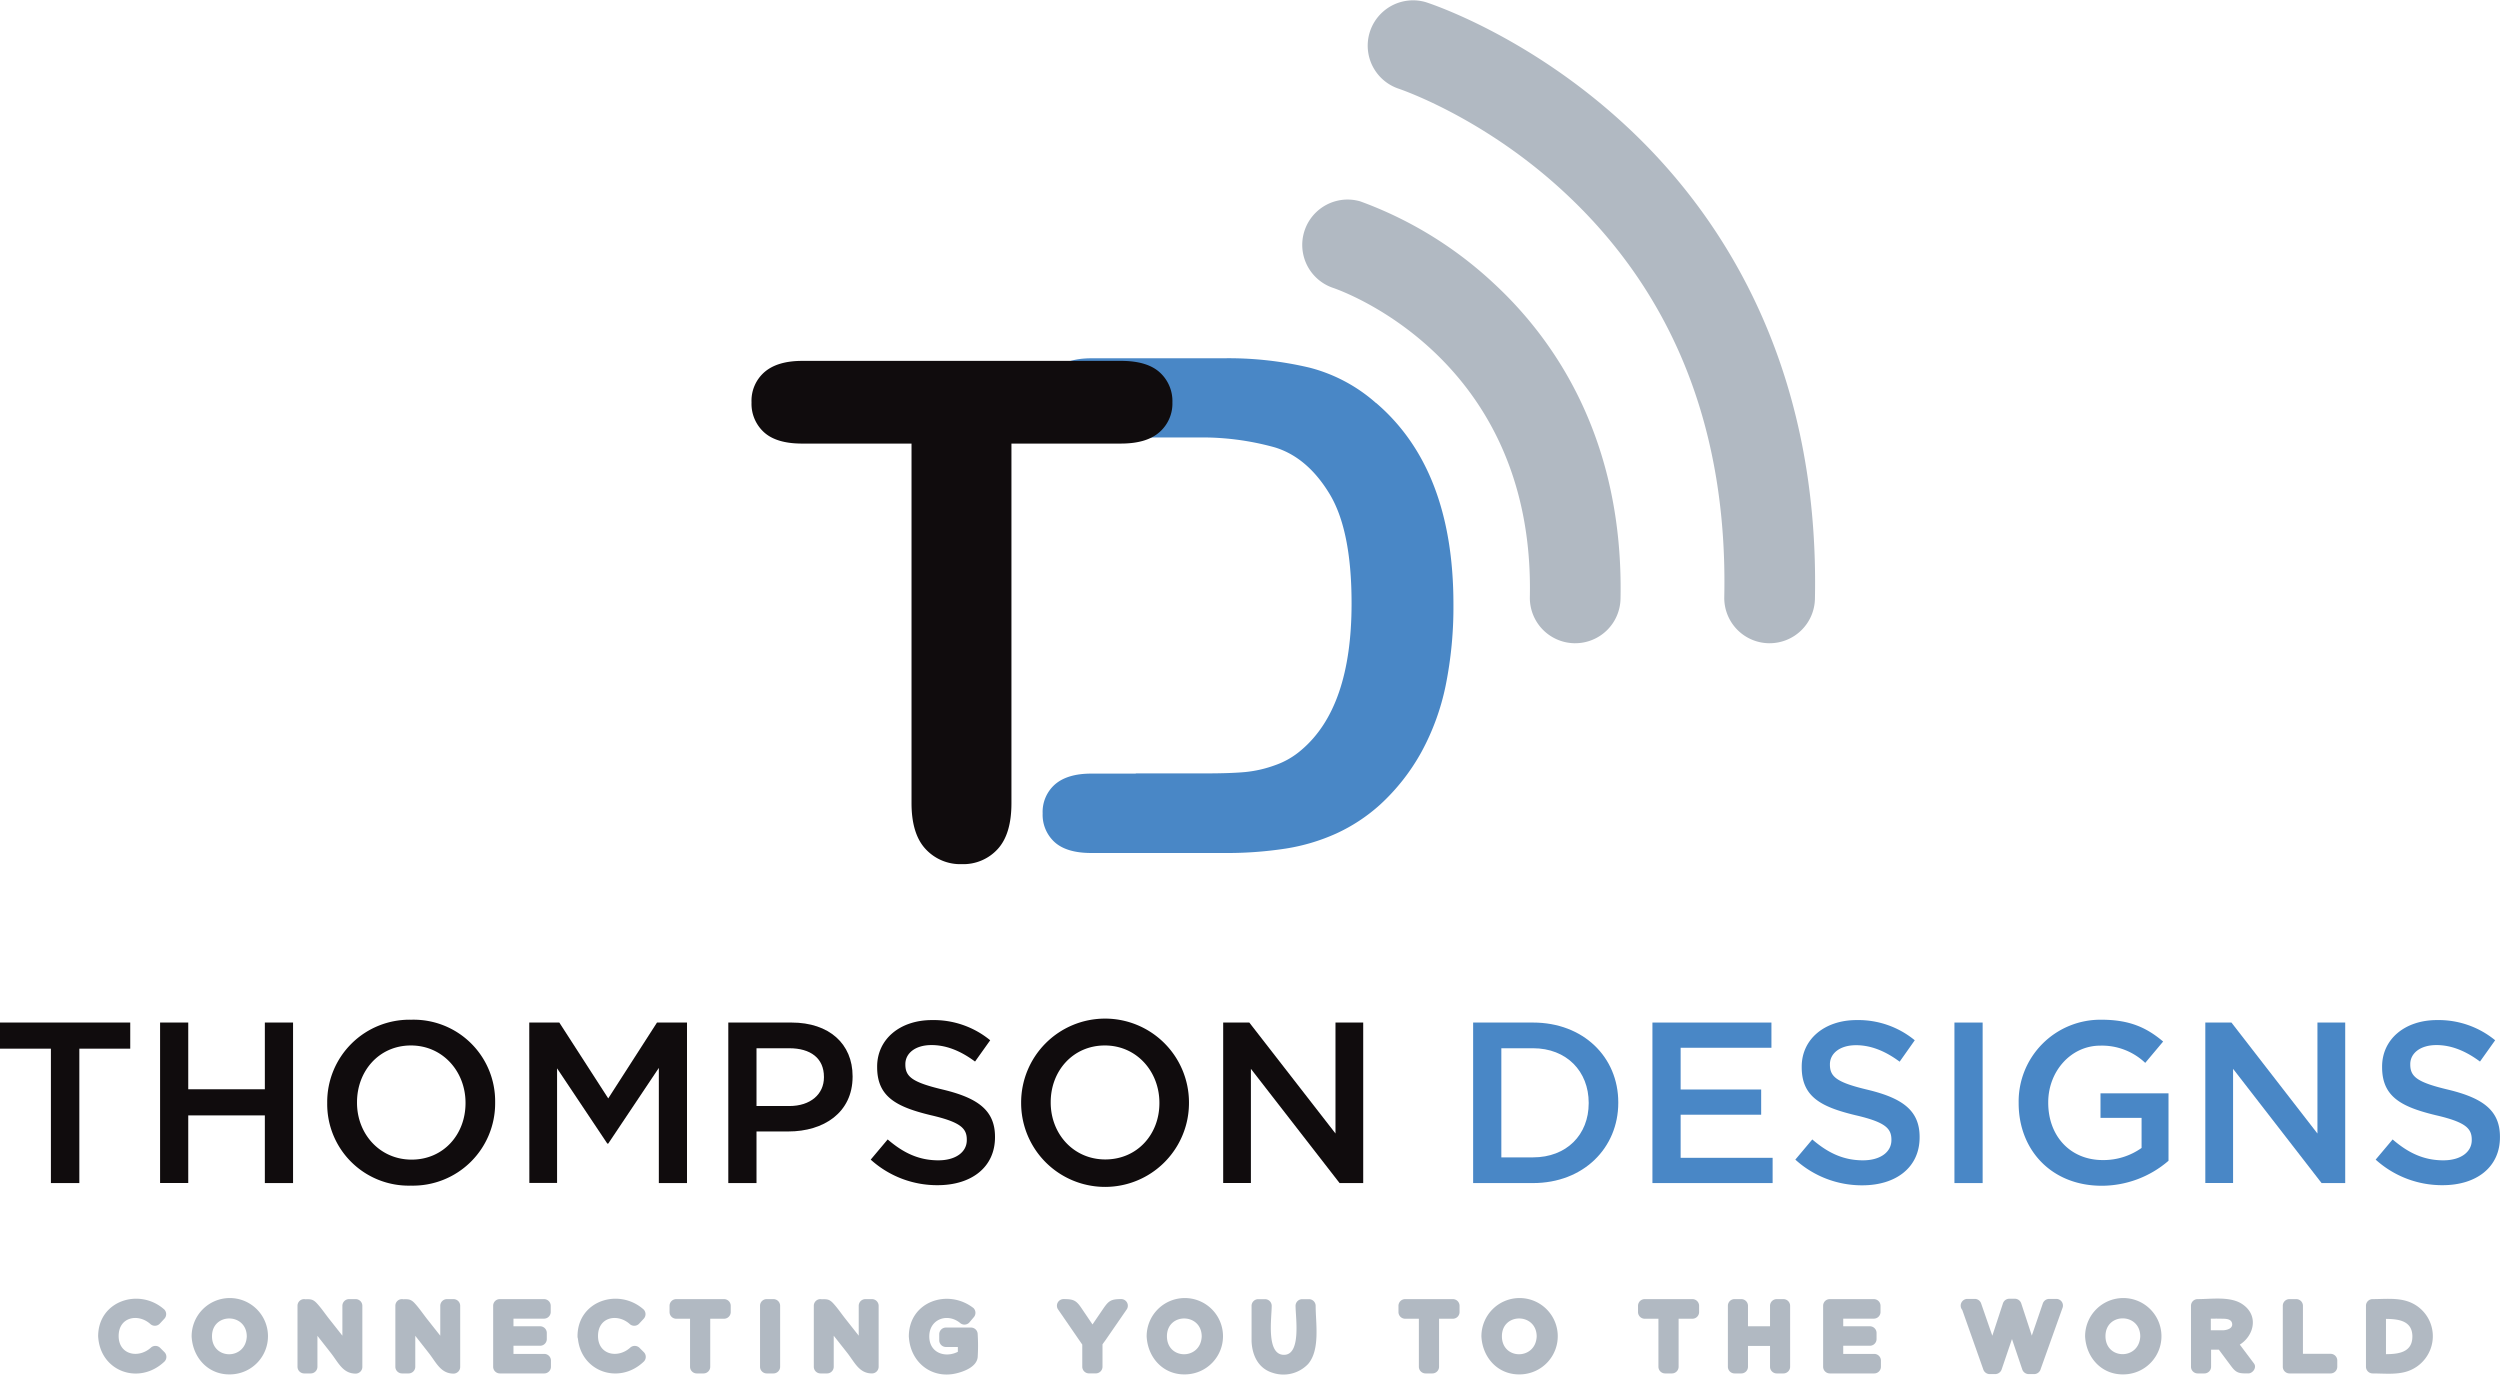 <svg xmlns="http://www.w3.org/2000/svg" viewBox="0 0 567.21 311.86"><defs><style>.cls-1{fill:#4987c6;}.cls-2{fill:#100c0d;}.cls-3{fill:#b1b9c2;}</style></defs><title>Asset 5</title><g id="Layer_2" data-name="Layer 2"><g id="Layer_1-2" data-name="Layer 1"><path class="cls-1" d="M312.18,91.43a36.43,36.43,0,0,0-15-8,79.83,79.83,0,0,0-19.83-2.14H257.73v0H247.6q-5.35,0-8.17,2.42a8.24,8.24,0,0,0-2.83,6.6,8.34,8.34,0,0,0,2.72,6.49c1.8,1.64,4.57,2.46,8.28,2.46h23.92a61.3,61.3,0,0,1,17.77,2.26q7.35,2.27,12.36,10.53t5,24.89q0,23.6-11.41,33.24a18.23,18.23,0,0,1-6,3.45,27.43,27.43,0,0,1-6.67,1.53c-2.14.2-5.1.31-8.88.31h-16v.05h-10.1q-5.37,0-8.2,2.42a8.3,8.3,0,0,0-2.83,6.62,8.38,8.38,0,0,0,2.72,6.51q2.73,2.46,8.31,2.46H277.8a87,87,0,0,0,13.9-1,44.64,44.64,0,0,0,11.52-3.44,39.15,39.15,0,0,0,9.88-6.51,46.83,46.83,0,0,0,9.42-12A54.24,54.24,0,0,0,328,155.53a89.75,89.75,0,0,0,1.76-18.45q0-30.63-17.54-45.65"/><path class="cls-2" d="M254.34,81.88H182c-3.73,0-6.57.84-8.54,2.53a8.61,8.61,0,0,0-2.95,6.89,8.71,8.71,0,0,0,2.84,6.78q2.84,2.57,8.65,2.56h24.81V182.2q0,7,3.18,10.42a10.69,10.69,0,0,0,8.24,3.44,10.53,10.53,0,0,0,8.11-3.4q3.15-3.41,3.14-10.46V100.64h24.82q5.82,0,8.73-2.56A8.6,8.6,0,0,0,266,91.3a8.77,8.77,0,0,0-2.88-6.82q-2.87-2.6-8.76-2.6"/><path class="cls-3" d="M357.39,145.94h-.22a10.29,10.29,0,0,1-10.07-10.49c1.12-55-44.26-70-44.72-70.16a10.29,10.29,0,0,1,6.22-19.61,88.93,88.93,0,0,1,30.3,18.6c13.54,12.51,29.51,35.08,28.77,71.59A10.29,10.29,0,0,1,357.39,145.94Z"/><path class="cls-3" d="M401.5,145.94h-.22a10.28,10.28,0,0,1-10.07-10.49C392,97.81,379.9,67,355.32,44c-18.63-17.47-37.92-23.85-38.11-23.92A10.29,10.29,0,0,1,323.46.48c.94.3,23.23,7.54,45.2,27.83C389,47.05,412.9,80.93,411.78,135.87A10.29,10.29,0,0,1,401.5,145.94Z"/><path class="cls-3" d="M23.8,303.22v0a7,7,0,0,1,7-7.17,7.2,7.2,0,0,1,5.4,2.2l-1.07,1.15a6,6,0,0,0-4.35-1.9,5.43,5.43,0,0,0-5.37,5.68v0a5.47,5.47,0,0,0,5.37,5.72,6,6,0,0,0,4.47-2l1,1a7.24,7.24,0,0,1-5.54,2.43A6.91,6.91,0,0,1,23.8,303.22Z"/><path class="cls-3" d="M25.3,303.22c0-5.41,6.12-7.27,9.85-4v-2.12l-1.07,1.15H36.2c-4.69-4.13-12.28-2-12.28,4.86s7.69,9,12.4,4.8H34.2l1,1v-2.12c-3.76,3.59-9.66,1.85-9.93-3.63-.09-1.92-3.1-1.93-3,0,.4,8.06,9.34,11.2,15.05,5.75a1.52,1.52,0,0,0,0-2.12l-1-1a1.53,1.53,0,0,0-2.12,0c-2.8,2.49-7.28,1.61-7.28-2.68s4.38-5.19,7.16-2.74a1.53,1.53,0,0,0,2.12,0l1.07-1.15a1.52,1.52,0,0,0,0-2.12c-5.62-5-15-2-15,6.07A1.5,1.5,0,0,0,25.3,303.22Z"/><path class="cls-3" d="M45,303.22v0a7.07,7.07,0,1,1,14.13,0v0a7.07,7.07,0,1,1-14.13,0Zm12.51,0v0A5.51,5.51,0,0,0,52,297.46a5.44,5.44,0,0,0-5.43,5.68v0a5.51,5.51,0,0,0,5.46,5.72A5.45,5.45,0,0,0,57.49,303.22Z"/><path class="cls-3" d="M46.48,303.22c0-7.29,11.09-7.4,11.13-.08s-10.77,7.38-11.13.08c-.1-1.92-3.1-1.93-3,0,.24,4.88,3.87,8.85,9,8.6a8.66,8.66,0,1,0-9-8.6A1.5,1.5,0,0,0,46.48,303.22Z"/><path class="cls-3" d="M59,303.22A7.11,7.11,0,0,0,52.34,296a7,7,0,0,0-7.24,7.16,7.11,7.11,0,0,0,6.34,7.22c4.32.36,7.35-3,7.55-7.14.09-1.93-2.91-1.93-3,0-.26,5.41-7.9,5.33-7.89-.08s7.89-5.33,7.89.08A1.5,1.5,0,0,0,59,303.22Z"/><path class="cls-3" d="M69,296.25h1.46l8.73,11.11V296.25h1.53v13.86H79.46l-8.95-11.36v11.36H69Z"/><path class="cls-3" d="M69,297.75a4.67,4.67,0,0,0,1.24,0s-1-.59-.77-.35l.78,1,3,3.83,4.87,6.2c.84,1.06,2.56.13,2.56-1.06V296.25l-1.5,1.5h1.53l-1.5-1.5v13.86l1.5-1.5a4.17,4.17,0,0,1-1.06,0s1,.69.77.3-.56-.7-.83-1.05l-3-3.86-5-6.31c-.83-1.07-2.56-.14-2.56,1.06v11.36l1.5-1.5H69l1.5,1.5V296.25a1.5,1.5,0,0,0-3,0v13.86a1.52,1.52,0,0,0,1.5,1.5h1.52a1.52,1.52,0,0,0,1.5-1.5V298.75l-2.56,1.06L75.09,307c1.69,2.16,2.7,4.65,5.62,4.65a1.52,1.52,0,0,0,1.5-1.5V296.25a1.52,1.52,0,0,0-1.5-1.5H79.18a1.52,1.52,0,0,0-1.5,1.5v11.11l2.56-1.07-5.52-7c-.93-1.17-1.79-2.47-2.81-3.57s-1.59-.94-2.92-.94A1.5,1.5,0,0,0,69,297.75Z"/><path class="cls-3" d="M91.2,296.25h1.46l8.73,11.11V296.25h1.52v13.86h-1.24l-9-11.36v11.36H91.2Z"/><path class="cls-3" d="M91.2,297.75a4.59,4.59,0,0,0,1.23,0s-1-.59-.76-.35l.78,1,3,3.83,4.87,6.2c.84,1.06,2.56.13,2.56-1.06V296.25l-1.5,1.5h1.52l-1.5-1.5v13.86l1.5-1.5a4.1,4.1,0,0,1-1,0s1,.69.76.3-.55-.7-.82-1.05l-3-3.86-5-6.31c-.84-1.07-2.56-.14-2.56,1.06v11.36l1.5-1.5H91.2l1.5,1.5V296.25a1.5,1.5,0,0,0-3,0v13.86a1.52,1.52,0,0,0,1.5,1.5h1.52a1.52,1.52,0,0,0,1.5-1.5V298.75l-2.56,1.06L97.3,307c1.69,2.16,2.7,4.65,5.61,4.65a1.52,1.52,0,0,0,1.5-1.5V296.25a1.52,1.52,0,0,0-1.5-1.5h-1.52a1.52,1.52,0,0,0-1.5,1.5v11.11l2.56-1.07-5.53-7c-.92-1.17-1.79-2.47-2.8-3.57s-1.59-.94-2.92-.94A1.5,1.5,0,0,0,91.2,297.75Z"/><path class="cls-3" d="M113.39,296.25h10v1.43H115v4.73h7.56v1.42H115v4.85h8.55v1.43H113.39Z"/><path class="cls-3" d="M113.39,297.75h10l-1.5-1.5v1.43l1.5-1.5H115a1.52,1.52,0,0,0-1.5,1.5v4.73a1.52,1.52,0,0,0,1.5,1.5h7.56l-1.5-1.5v1.42l1.5-1.5H115a1.52,1.52,0,0,0-1.5,1.5v4.85a1.52,1.52,0,0,0,1.5,1.5h8.55l-1.5-1.5v1.43l1.5-1.5H113.39l1.5,1.5V296.25a1.5,1.5,0,0,0-3,0v13.86a1.52,1.52,0,0,0,1.5,1.5H123.5a1.52,1.52,0,0,0,1.5-1.5v-1.43a1.52,1.52,0,0,0-1.5-1.5H115l1.5,1.5v-4.85l-1.5,1.5h7.56a1.52,1.52,0,0,0,1.5-1.5v-1.42a1.52,1.52,0,0,0-1.5-1.5H115l1.5,1.5v-4.73l-1.5,1.5h8.45a1.52,1.52,0,0,0,1.5-1.5v-1.43a1.52,1.52,0,0,0-1.5-1.5h-10A1.5,1.5,0,0,0,113.39,297.75Z"/><path class="cls-3" d="M132.61,303.22v0a7,7,0,0,1,7-7.17,7.21,7.21,0,0,1,5.41,2.2L144,299.36a6,6,0,0,0-4.36-1.9,5.43,5.43,0,0,0-5.36,5.68v0a5.47,5.47,0,0,0,5.36,5.72,6,6,0,0,0,4.48-2l1,1a7.21,7.21,0,0,1-5.54,2.43A6.9,6.9,0,0,1,132.61,303.22Z"/><path class="cls-3" d="M134.11,303.22c0-5.41,6.12-7.27,9.84-4v-2.12l-1.06,1.15H145c-4.69-4.13-12.28-2-12.28,4.86s7.69,9,12.4,4.8H143l1,1v-2.12c-3.76,3.59-9.65,1.84-9.92-3.63-.1-1.92-3.1-1.93-3,0,.39,8,9.33,11.2,15,5.75a1.51,1.51,0,0,0,0-2.12l-1-1a1.54,1.54,0,0,0-2.13,0c-2.79,2.49-7.27,1.61-7.27-2.68s4.37-5.19,7.16-2.74a1.53,1.53,0,0,0,2.12,0l1.07-1.15a1.53,1.53,0,0,0,0-2.12c-5.62-5-15-2-15,6.07A1.5,1.5,0,0,0,134.11,303.22Z"/><path class="cls-3" d="M158.06,297.7h-4.65v-1.45h10.88v1.45h-4.65v12.41h-1.58Z"/><path class="cls-3" d="M158.06,296.2h-4.65l1.5,1.5v-1.45l-1.5,1.5h10.88l-1.5-1.5v1.45l1.5-1.5h-4.65a1.52,1.52,0,0,0-1.5,1.5v12.41l1.5-1.5h-1.58l1.5,1.5V297.7a1.5,1.5,0,0,0-3,0v12.41a1.52,1.52,0,0,0,1.5,1.5h1.58a1.52,1.52,0,0,0,1.5-1.5V297.7l-1.5,1.5h4.65a1.52,1.52,0,0,0,1.5-1.5v-1.45a1.52,1.52,0,0,0-1.5-1.5H153.41a1.52,1.52,0,0,0-1.5,1.5v1.45a1.52,1.52,0,0,0,1.5,1.5h4.65A1.5,1.5,0,0,0,158.06,296.2Z"/><path class="cls-3" d="M173.94,296.25h1.56v13.86h-1.56Z"/><path class="cls-3" d="M173.94,297.75h1.56l-1.5-1.5v13.86l1.5-1.5h-1.56l1.5,1.5V296.25a1.5,1.5,0,0,0-3,0v13.86a1.52,1.52,0,0,0,1.5,1.5h1.56a1.52,1.52,0,0,0,1.5-1.5V296.25a1.52,1.52,0,0,0-1.5-1.5h-1.56A1.5,1.5,0,0,0,173.94,297.75Z"/><path class="cls-3" d="M186.13,296.25h1.46l8.73,11.11V296.25h1.52v13.86H196.6l-8.95-11.36v11.36h-1.52Z"/><path class="cls-3" d="M186.13,297.75a4.59,4.59,0,0,0,1.23,0s-1-.59-.76-.35l.78,1,3,3.83,4.87,6.2c.84,1.06,2.56.13,2.56-1.06V296.25l-1.5,1.5h1.52l-1.5-1.5v13.86l1.5-1.5a4.1,4.1,0,0,1-1.05,0s1,.69.76.3-.55-.7-.82-1.05l-3-3.86-5-6.31c-.84-1.07-2.56-.14-2.56,1.06v11.36l1.5-1.5h-1.52l1.5,1.5V296.25a1.5,1.5,0,0,0-3,0v13.86a1.52,1.52,0,0,0,1.5,1.5h1.52a1.52,1.52,0,0,0,1.5-1.5V298.75l-2.56,1.06,5.64,7.15c1.69,2.16,2.7,4.65,5.61,4.65a1.52,1.52,0,0,0,1.5-1.5V296.25a1.52,1.52,0,0,0-1.5-1.5h-1.52a1.52,1.52,0,0,0-1.5,1.5v11.11l2.56-1.07-5.52-7c-.93-1.17-1.8-2.47-2.81-3.57s-1.59-.94-2.92-.94A1.5,1.5,0,0,0,186.13,297.75Z"/><path class="cls-3" d="M207.7,303.22v0a7,7,0,0,1,7-7.17,7.35,7.35,0,0,1,5.17,1.84l-1,1.19a5.91,5.91,0,0,0-4.22-1.58,5.41,5.41,0,0,0-5.26,5.68v0c0,3.3,2.11,5.76,5.48,5.76a6.55,6.55,0,0,0,4-1.39v-3.44h-4.22V302.7h5.72v5.53a8.45,8.45,0,0,1-5.56,2.11A6.79,6.79,0,0,1,207.7,303.22Z"/><path class="cls-3" d="M209.2,303.22c0-5.07,5.7-7.32,9.56-4.3v-2.13l-1,1.19h2.12c-2.76-2.22-6.77-2.92-9.62-.38a7.83,7.83,0,0,0-1.64,9.1,7.09,7.09,0,0,0,8.82,3.27c3.32-1.15,2.88-2.87,2.88-5.86a1.52,1.52,0,0,0-1.5-1.5h-4.22l1.5,1.5V302.7l-1.5,1.5h5.72l-1.5-1.5v2.49c0,.52.31,2.49,0,3,.23-.36-2.11.42-2.56.52a6.31,6.31,0,0,1-4.31-.49,5.58,5.58,0,0,1-2.74-5c-.08-1.93-3.08-1.94-3,0,.25,5.74,5.07,9.77,10.85,8.35,1.87-.46,4.5-1.51,4.76-3.61a42,42,0,0,0,0-5.26,1.52,1.52,0,0,0-1.5-1.5h-5.72a1.52,1.52,0,0,0-1.5,1.5v1.41a1.52,1.52,0,0,0,1.5,1.5h4.22l-1.5-1.5v3.44l.74-1.29c-3,2.11-7.25,1-7.22-3.08,0-3.81,4-5.38,6.92-3.08a1.52,1.52,0,0,0,2.12,0l1-1.18a1.53,1.53,0,0,0,0-2.13c-5.78-4.52-14.68-1.51-14.68,6.43A1.5,1.5,0,0,0,209.2,303.22Z"/><path class="cls-3" d="M247.05,304.62l-5.76-8.37h1.9l4.67,6.93,4.71-6.93h1.83l-5.76,8.35v5.51h-1.59Z"/><path class="cls-3" d="M248.35,303.87l-5.76-8.38-1.3,2.26h1.9L241.9,297l4.67,6.93a1.52,1.52,0,0,0,2.59,0l4.71-6.93-1.3.74h1.83l-1.3-2.26c-1.72,2.51-3.49,5-5.18,7.51-1.35,2-.78,4.74-.78,7.11l1.5-1.5h-1.59l1.5,1.5v-5.49a1.5,1.5,0,0,0-3,0v5.49a1.52,1.52,0,0,0,1.5,1.5h1.59a1.52,1.52,0,0,0,1.5-1.5v-5.24c0-.62-.24.55-.16.41.25-.42.57-.82.85-1.22l4.86-7.05a1.51,1.51,0,0,0-1.29-2.26c-2.38,0-2.88.4-4.16,2.28l-3.67,5.39h2.59l-3.76-5.57c-1.23-1.83-1.84-2.1-4.11-2.1A1.51,1.51,0,0,0,240,297l5.76,8.37C246.84,307,249.45,305.46,248.35,303.87Z"/><path class="cls-3" d="M261.66,303.22v0a7.07,7.07,0,1,1,14.13,0v0a7.07,7.07,0,1,1-14.13,0Zm12.51,0v0a5.51,5.51,0,0,0-5.46-5.72,5.44,5.44,0,0,0-5.43,5.68v0a5.51,5.51,0,0,0,5.47,5.72A5.45,5.45,0,0,0,274.17,303.22Z"/><path class="cls-3" d="M263.16,303.22c0-7.29,11.09-7.4,11.13-.08s-10.77,7.38-11.13.08c-.09-1.92-3.09-1.93-3,0,.24,4.88,3.87,8.85,9,8.6a8.66,8.66,0,1,0-9-8.6A1.5,1.5,0,0,0,263.16,303.22Z"/><path class="cls-3" d="M275.67,303.22A7.11,7.11,0,0,0,269,296a7,7,0,0,0-7.24,7.16,7.11,7.11,0,0,0,6.34,7.22c4.32.36,7.35-3,7.55-7.14.09-1.93-2.91-1.93-3,0-.26,5.41-7.9,5.33-7.89-.08s7.89-5.33,7.89.08A1.5,1.5,0,0,0,275.67,303.22Z"/><path class="cls-3" d="M285.45,304.31v-8.06H287v8c0,3,1.6,4.67,4.23,4.67s4.18-1.55,4.18-4.57v-8.06H297v7.94c0,4-2.31,6.13-5.78,6.13S285.45,308.23,285.45,304.31Z"/><path class="cls-3" d="M287,304.31v-8.06l-1.5,1.5H287l-1.5-1.5c0,4.85-1.55,14.1,5.73,14.13s5.68-9.34,5.68-14.13l-1.5,1.5H297l-1.5-1.5c0,2.55.08,5.1,0,7.64-.06,2.08-.54,4.05-2.75,4.74-3.26,1-5.65-1.14-5.79-4.32-.08-1.93-3.08-1.94-3,0,.14,3.21,1.53,6.19,4.82,7.17a7.74,7.74,0,0,0,8-2c2.79-3.24,1.72-9.27,1.72-13.22a1.52,1.52,0,0,0-1.5-1.5h-1.56a1.52,1.52,0,0,0-1.5,1.5c0,2.63,1.35,11.21-2.68,11.13s-2.73-8.36-2.73-11.13a1.52,1.52,0,0,0-1.5-1.5h-1.57a1.52,1.52,0,0,0-1.5,1.5v8.06A1.5,1.5,0,0,0,287,304.31Z"/><path class="cls-3" d="M323.44,297.7h-4.65v-1.45h10.88v1.45H325v12.41h-1.58Z"/><path class="cls-3" d="M323.44,296.2h-4.65l1.5,1.5v-1.45l-1.5,1.5h10.88l-1.5-1.5v1.45l1.5-1.5H325a1.52,1.52,0,0,0-1.5,1.5v12.41l1.5-1.5h-1.58l1.5,1.5V297.7a1.5,1.5,0,0,0-3,0v12.41a1.52,1.52,0,0,0,1.5,1.5H325a1.52,1.52,0,0,0,1.5-1.5V297.7l-1.5,1.5h4.65a1.52,1.52,0,0,0,1.5-1.5v-1.45a1.52,1.52,0,0,0-1.5-1.5H318.79a1.52,1.52,0,0,0-1.5,1.5v1.45a1.52,1.52,0,0,0,1.5,1.5h4.65A1.5,1.5,0,0,0,323.44,296.2Z"/><path class="cls-3" d="M337.61,303.22v0a7.07,7.07,0,1,1,14.13,0v0a7.07,7.07,0,1,1-14.13,0Zm12.51,0v0a5.51,5.51,0,0,0-5.46-5.72,5.44,5.44,0,0,0-5.43,5.68v0a5.51,5.51,0,0,0,5.46,5.72A5.45,5.45,0,0,0,350.12,303.22Z"/><path class="cls-3" d="M339.11,303.22c0-7.29,11.09-7.4,11.13-.08s-10.77,7.38-11.13.08c-.1-1.92-3.1-1.93-3,0,.24,4.88,3.87,8.85,9,8.6a8.66,8.66,0,1,0-9-8.6A1.5,1.5,0,0,0,339.11,303.22Z"/><path class="cls-3" d="M351.62,303.22A7.11,7.11,0,0,0,345,296a7,7,0,0,0-7.24,7.16,7.11,7.11,0,0,0,6.34,7.22c4.32.36,7.35-3,7.55-7.14.09-1.93-2.91-1.93-3,0-.26,5.41-7.9,5.33-7.89-.08s7.89-5.33,7.89.08A1.5,1.5,0,0,0,351.62,303.22Z"/><path class="cls-3" d="M377.79,297.7h-4.65v-1.45H384v1.45h-4.65v12.41h-1.58Z"/><path class="cls-3" d="M377.79,296.2h-4.65l1.5,1.5v-1.45l-1.5,1.5H384l-1.5-1.5v1.45l1.5-1.5h-4.65a1.52,1.52,0,0,0-1.5,1.5v12.41l1.5-1.5h-1.58l1.5,1.5V297.7a1.5,1.5,0,0,0-3,0v12.41a1.52,1.52,0,0,0,1.5,1.5h1.58a1.52,1.52,0,0,0,1.5-1.5V297.7l-1.5,1.5H384a1.52,1.52,0,0,0,1.5-1.5v-1.45a1.52,1.52,0,0,0-1.5-1.5H373.14a1.52,1.52,0,0,0-1.5,1.5v1.45a1.52,1.52,0,0,0,1.5,1.5h4.65A1.5,1.5,0,0,0,377.79,296.2Z"/><path class="cls-3" d="M393.53,296.25h1.56v6.16h8v-6.16h1.56v13.86h-1.56v-6.24h-8v6.24h-1.56Z"/><path class="cls-3" d="M393.53,297.75h1.56l-1.5-1.5v6.16a1.52,1.52,0,0,0,1.5,1.5h8a1.52,1.52,0,0,0,1.5-1.5v-6.16l-1.5,1.5h1.56l-1.5-1.5v13.86l1.5-1.5h-1.56l1.5,1.5v-6.24a1.52,1.52,0,0,0-1.5-1.5h-8a1.52,1.52,0,0,0-1.5,1.5v6.24l1.5-1.5h-1.56l1.5,1.5V296.25a1.5,1.5,0,0,0-3,0v13.86a1.52,1.52,0,0,0,1.5,1.5h1.56a1.52,1.52,0,0,0,1.5-1.5v-6.24l-1.5,1.5h8l-1.5-1.5v6.24a1.52,1.52,0,0,0,1.5,1.5h1.56a1.52,1.52,0,0,0,1.5-1.5V296.25a1.52,1.52,0,0,0-1.5-1.5h-1.56a1.52,1.52,0,0,0-1.5,1.5v6.16l1.5-1.5h-8l1.5,1.5v-6.16a1.52,1.52,0,0,0-1.5-1.5h-1.56A1.5,1.5,0,0,0,393.53,297.75Z"/><path class="cls-3" d="M415.14,296.25h10v1.43H416.7v4.73h7.56v1.42H416.7v4.85h8.55v1.43H415.14Z"/><path class="cls-3" d="M415.14,297.75h10l-1.5-1.5v1.43l1.5-1.5H416.7a1.52,1.52,0,0,0-1.5,1.5v4.73a1.52,1.52,0,0,0,1.5,1.5h7.56l-1.5-1.5v1.42l1.5-1.5H416.7a1.52,1.52,0,0,0-1.5,1.5v4.85a1.52,1.52,0,0,0,1.5,1.5h8.55l-1.5-1.5v1.43l1.5-1.5H415.14l1.5,1.5V296.25a1.5,1.5,0,0,0-3,0v13.86a1.52,1.52,0,0,0,1.5,1.5h10.11a1.52,1.52,0,0,0,1.5-1.5v-1.43a1.52,1.52,0,0,0-1.5-1.5H416.7l1.5,1.5v-4.85l-1.5,1.5h7.56a1.52,1.52,0,0,0,1.5-1.5v-1.42a1.52,1.52,0,0,0-1.5-1.5H416.7l1.5,1.5v-4.73l-1.5,1.5h8.46a1.52,1.52,0,0,0,1.5-1.5v-1.43a1.52,1.52,0,0,0-1.5-1.5h-10A1.5,1.5,0,0,0,415.14,297.75Z"/><path class="cls-3" d="M446.38,296.25h1.7l4,11.54,3.8-11.58h1.28l3.8,11.58,4-11.54h1.64l-4.94,14h-1.33L456.45,299l-3.82,11.25h-1.31Z"/><path class="cls-3" d="M446.38,297.75h1.7l-1.45-1.1,4,11.54a1.51,1.51,0,0,0,2.89,0l3.8-11.58-1.44,1.1h1.28l-1.44-1.1,3.8,11.58a1.51,1.51,0,0,0,2.89,0l4-11.54-1.45,1.1h1.64l-1.44-1.9-4.95,14,1.45-1.1h-1.33l1.45,1.1-3.8-11.25a1.52,1.52,0,0,0-2.9,0l-3.82,11.25,1.45-1.1h-1.31l1.45,1.1-4.95-14c-.64-1.8-3.54-1-2.89.8l4.95,14a1.55,1.55,0,0,0,1.44,1.11h1.31a1.56,1.56,0,0,0,1.45-1.11l3.82-11.24H455l3.8,11.24a1.56,1.56,0,0,0,1.45,1.11h1.33A1.55,1.55,0,0,0,463,310.6l5-14a1.51,1.51,0,0,0-1.45-1.9h-1.64a1.55,1.55,0,0,0-1.45,1.1l-3.95,11.54h2.89l-3.8-11.58a1.55,1.55,0,0,0-1.45-1.1h-1.28a1.54,1.54,0,0,0-1.45,1.1l-3.8,11.58h2.89l-4-11.54a1.53,1.53,0,0,0-1.44-1.1h-1.7A1.5,1.5,0,0,0,446.38,297.75Z"/><path class="cls-3" d="M474.58,303.22v0a7.07,7.07,0,1,1,14.13,0v0a7.07,7.07,0,1,1-14.13,0Zm12.51,0v0a5.51,5.51,0,0,0-5.46-5.72,5.44,5.44,0,0,0-5.43,5.68v0a5.51,5.51,0,0,0,5.47,5.72A5.45,5.45,0,0,0,487.09,303.22Z"/><path class="cls-3" d="M476.08,303.22c0-7.29,11.09-7.4,11.13-.08s-10.77,7.38-11.13.08c-.09-1.92-3.09-1.93-3,0,.24,4.88,3.87,8.85,9,8.6a8.66,8.66,0,1,0-9-8.6A1.5,1.5,0,0,0,476.08,303.22Z"/><path class="cls-3" d="M488.59,303.22a7.11,7.11,0,0,0-6.65-7.24,7,7,0,0,0-7.24,7.16,7.12,7.12,0,0,0,6.35,7.22c4.31.36,7.34-3,7.54-7.14.09-1.93-2.91-1.93-3,0-.26,5.41-7.9,5.33-7.89-.08s7.89-5.34,7.89.08A1.5,1.5,0,0,0,488.59,303.22Z"/><path class="cls-3" d="M498.59,296.25h6a5.47,5.47,0,0,1,3.94,1.39,3.83,3.83,0,0,1,1.07,2.73v0c0,2.29-1.59,3.64-3.77,4l4.26,5.66h-1.92l-4-5.39h-4v5.39h-1.56Zm5.82,7.07c2.08,0,3.56-1.07,3.56-2.85v0c0-1.7-1.3-2.73-3.54-2.73h-4.28v5.62Z"/><path class="cls-3" d="M498.59,297.75c1.71,0,3.42,0,5.12,0a5.82,5.82,0,0,1,3,.44c2.62,1.64,1.06,4.25-1.3,4.81a1.5,1.5,0,0,0-.9,2.2l4.25,5.66,1.3-2.25h-1.92l1.3.74c-1.29-1.72-2.47-3.62-3.9-5.22s-3.54-.91-5.38-.91a1.52,1.52,0,0,0-1.5,1.5v5.39l1.5-1.5h-1.56l1.5,1.5V296.25a1.5,1.5,0,0,0-3,0v13.86a1.52,1.52,0,0,0,1.5,1.5h1.56a1.52,1.52,0,0,0,1.5-1.5v-5.39l-1.5,1.5h4l-1.29-.74c1.15,1.54,2.29,3.08,3.44,4.61s1.88,1.52,3.79,1.52c1,0,2-1.32,1.29-2.26l-4.25-5.66-.9,2.2c4.51-1.07,7-6.9,2.58-9.95-2.73-1.89-7-1.19-10.18-1.19A1.5,1.5,0,0,0,498.59,297.75Z"/><path class="cls-3" d="M504.41,304.82c2-.08,4.1-.86,4.81-2.91a4.19,4.19,0,0,0-1.12-4.55c-2-1.73-5.5-1.16-8-1.16a1.52,1.52,0,0,0-1.5,1.5v5.62a1.52,1.52,0,0,0,1.5,1.5h4.26a1.5,1.5,0,0,0,0-3h-4.26l1.5,1.5V297.7l-1.5,1.5c1.39,0,2.78-.05,4.17,0,.76,0,1.88.05,2.13.94.35,1.25-1.12,1.64-2,1.68C502.49,301.89,502.48,304.89,504.41,304.82Z"/><path class="cls-3" d="M519.47,296.25H521v12.41h7.79v1.45h-9.36Z"/><path class="cls-3" d="M519.47,297.75H521l-1.5-1.5v12.41a1.52,1.52,0,0,0,1.5,1.5h7.79l-1.5-1.5v1.45l1.5-1.5h-9.36l1.5,1.5V296.25a1.5,1.5,0,0,0-3,0v13.86a1.52,1.52,0,0,0,1.5,1.5h9.36a1.52,1.52,0,0,0,1.5-1.5v-1.45a1.52,1.52,0,0,0-1.5-1.5H521l1.5,1.5V296.25a1.52,1.52,0,0,0-1.5-1.5h-1.57A1.5,1.5,0,0,0,519.47,297.75Z"/><path class="cls-3" d="M538.3,296.25h4.81c4.35,0,7.36,3,7.36,6.89v0c0,3.9-3,6.93-7.36,6.93H538.3Zm1.56,1.45v11h3.25a5.36,5.36,0,0,0,5.74-5.44v0a5.39,5.39,0,0,0-5.74-5.48Z"/><path class="cls-3" d="M538.3,297.75c4.16,0,10.67-.56,10.67,5.41s-6.5,5.45-10.67,5.45l1.5,1.5V296.25a1.5,1.5,0,0,0-3,0v13.86a1.52,1.52,0,0,0,1.5,1.5c2.43,0,5.13.3,7.5-.36a8.41,8.41,0,0,0,6.17-8.09,8.32,8.32,0,0,0-5.82-7.94c-2.46-.79-5.31-.47-7.85-.47A1.5,1.5,0,0,0,538.3,297.75Z"/><path class="cls-3" d="M538.36,297.7v11a1.52,1.52,0,0,0,1.5,1.5c2,0,4.12.21,6-.47a7,7,0,0,0,.18-12.94c-1.94-.77-4.15-.55-6.2-.55a1.5,1.5,0,0,0,0,3c3,0,7.5-.29,7.49,4s-4.45,4-7.49,4l1.5,1.5v-11A1.5,1.5,0,0,0,538.36,297.7Z"/><path class="cls-2" d="M11.55,237.92H0V232H29.55v5.93H18v30.49H11.55Z"/><path class="cls-2" d="M36.32,232h6.39v15.14H60.09V232h6.4v36.42h-6.4V253.06H42.71v15.35H36.32Z"/><path class="cls-2" d="M74.24,250.3v-.1a18.67,18.67,0,0,1,19.1-18.84,18.49,18.49,0,0,1,19,18.73v.11A18.66,18.66,0,0,1,93.23,269,18.49,18.49,0,0,1,74.24,250.3Zm31.38,0v-.1c0-7.08-5.16-13-12.39-13S81,243,81,250.09v.11c0,7.07,5.16,12.9,12.39,12.9S105.62,257.38,105.62,250.3Z"/><path class="cls-2" d="M120.08,232h6.82L138,249.21,149.06,232h6.81v36.42h-6.39V242.29L138,259.46h-.21l-11.4-17.07v26h-6.29Z"/><path class="cls-2" d="M165.24,232H179.6c8.53,0,13.84,4.84,13.84,12.17v.11c0,8.16-6.56,12.43-14.57,12.43h-7.23v11.71h-6.4Zm13.84,18.94c4.84,0,7.86-2.71,7.86-6.51v-.1c0-4.27-3.07-6.5-7.86-6.5h-7.44v13.11Z"/><path class="cls-2" d="M197.55,263.1l3.85-4.58c3.49,3,7,4.74,11.5,4.74,3.95,0,6.45-1.88,6.45-4.58v-.11c0-2.6-1.46-4-8.22-5.56-7.75-1.88-12.12-4.17-12.12-10.88V242c0-6.24,5.2-10.56,12.43-10.56a20.18,20.18,0,0,1,13.22,4.58l-3.44,4.83c-3.28-2.44-6.55-3.74-9.88-3.74-3.75,0-5.93,1.92-5.93,4.32v.1c0,2.81,1.66,4.06,8.68,5.72,7.7,1.88,11.66,4.63,11.66,10.67v.1c0,6.82-5.36,10.88-13,10.88A22.44,22.44,0,0,1,197.55,263.1Z"/><path class="cls-2" d="M231.68,250.3v-.1a19,19,0,0,1,38.08-.11v.11a19,19,0,0,1-38.08.1Zm31.37,0v-.1c0-7.08-5.15-13-12.38-13s-12.28,5.78-12.28,12.85v.11c0,7.07,5.15,12.9,12.38,12.9S263.05,257.38,263.05,250.3Z"/><path class="cls-2" d="M277.52,232h5.93L303,257.17V232h6.29v36.42h-5.36L283.81,242.5v25.91h-6.29Z"/><path class="cls-1" d="M334.23,232h13.58c11.44,0,19.35,7.85,19.35,18.1v.11c0,10.25-7.91,18.21-19.35,18.21H334.23Zm6.4,5.83v24.76h7.18c7.65,0,12.64-5.15,12.64-12.28v-.1c0-7.13-5-12.38-12.64-12.38Z"/><path class="cls-1" d="M374.91,232h27v5.72H381.31v9.47h18.27v5.72H381.31v9.78h20.87v5.73H374.91Z"/><path class="cls-1" d="M407.33,263.1l3.85-4.58c3.48,3,7,4.74,11.5,4.74,3.95,0,6.45-1.88,6.45-4.58v-.11c0-2.6-1.46-4-8.22-5.56-7.76-1.88-12.13-4.17-12.13-10.88V242c0-6.24,5.21-10.56,12.44-10.56a20.16,20.16,0,0,1,13.21,4.58L431,240.88c-3.28-2.44-6.56-3.74-9.89-3.74-3.74,0-5.93,1.92-5.93,4.32v.1c0,2.81,1.67,4.06,8.69,5.72,7.7,1.88,11.66,4.63,11.66,10.67v.1c0,6.82-5.36,10.88-13,10.88A22.44,22.44,0,0,1,407.33,263.1Z"/><path class="cls-1" d="M443.43,232h6.4v36.42h-6.4Z"/><path class="cls-1" d="M458,250.3v-.1a18.55,18.55,0,0,1,18.78-18.84c6.35,0,10.25,1.77,14,4.95l-4.06,4.84a14.25,14.25,0,0,0-10.2-3.91c-6.71,0-11.81,5.88-11.81,12.85v.11c0,7.49,4.94,13,12.38,13a14.91,14.91,0,0,0,8.8-2.75v-6.82h-9.32v-5.57H492v15.3a23.22,23.22,0,0,1-15.2,5.67C465.44,269,458,260.92,458,250.3Z"/><path class="cls-1" d="M500.35,232h5.93l19.51,25.18V232h6.3v36.42h-5.36L506.65,242.5v25.91h-6.3Z"/><path class="cls-1" d="M539,263.1l3.85-4.58c3.48,3,7,4.74,11.5,4.74,3.95,0,6.45-1.88,6.45-4.58v-.11c0-2.6-1.46-4-8.22-5.56-7.75-1.88-12.12-4.17-12.12-10.88V242c0-6.24,5.2-10.56,12.43-10.56a20.18,20.18,0,0,1,13.22,4.58l-3.44,4.83c-3.28-2.44-6.55-3.74-9.88-3.74-3.75,0-5.94,1.92-5.94,4.32v.1c0,2.81,1.67,4.06,8.69,5.72,7.7,1.88,11.66,4.63,11.66,10.67v.1c0,6.82-5.36,10.88-13,10.88A22.44,22.44,0,0,1,539,263.1Z"/></g></g></svg>